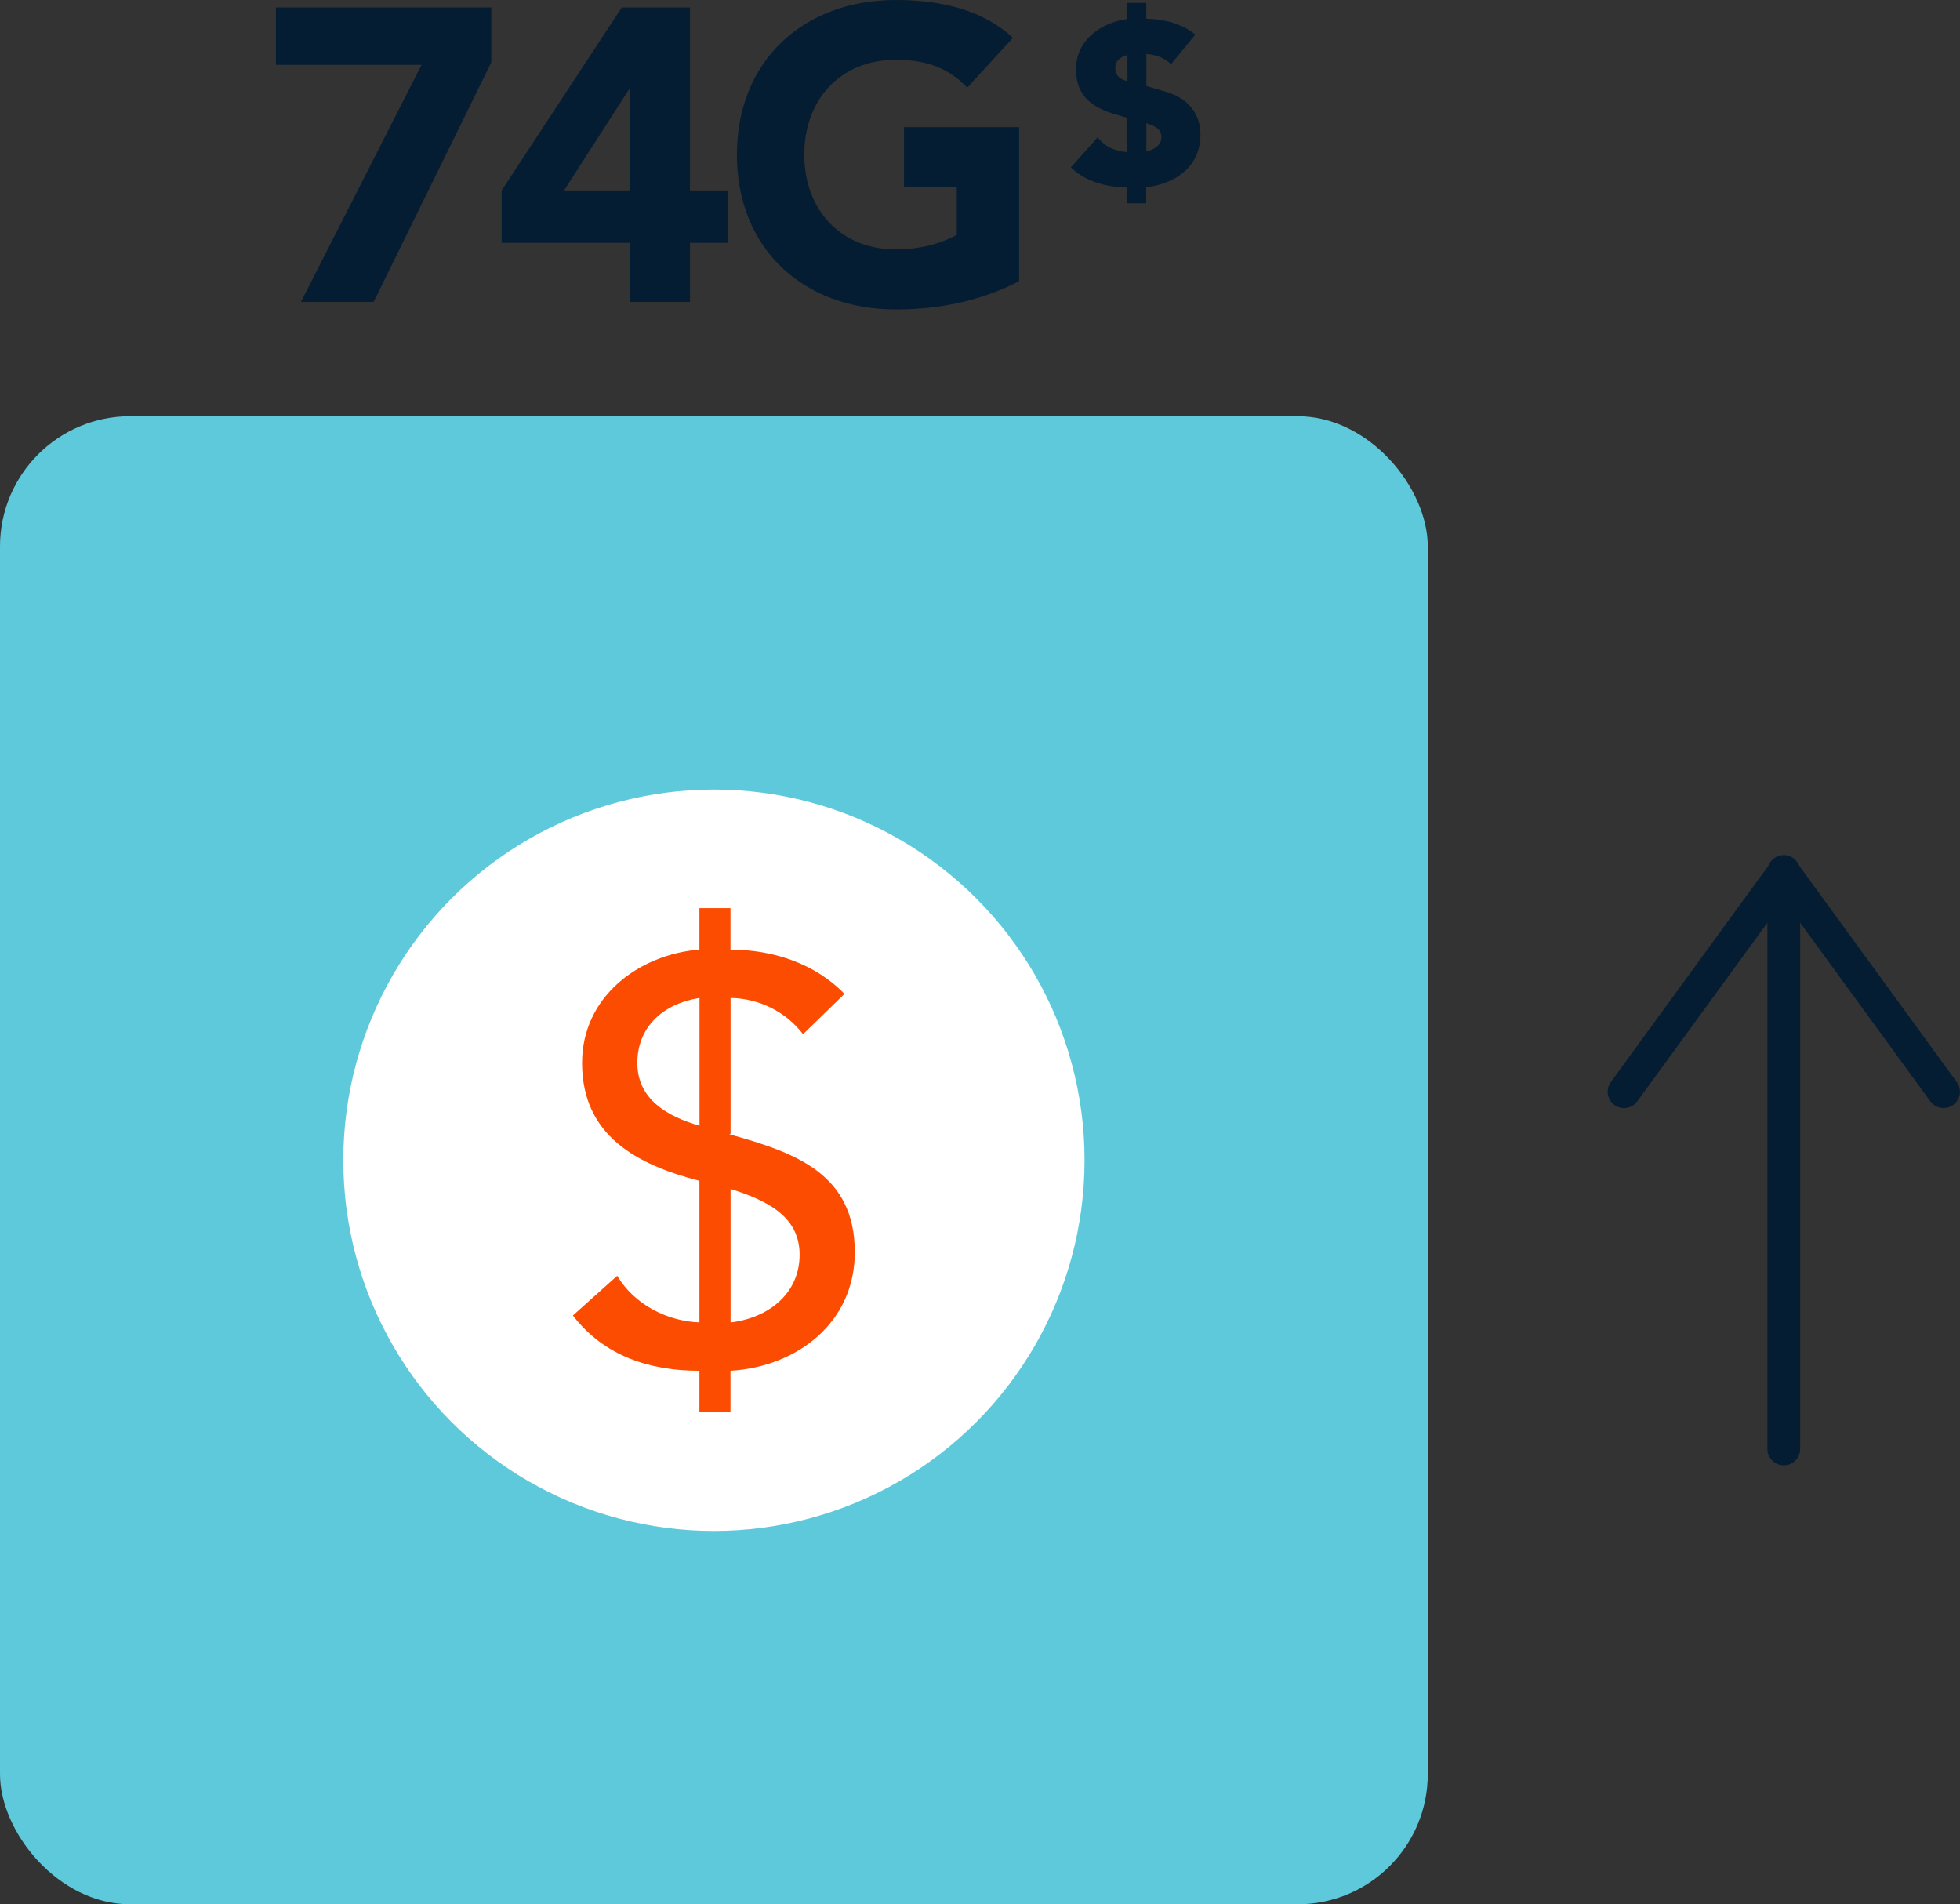 <?xml version="1.0" encoding="UTF-8"?>
<svg id="Calque_2" data-name="Calque 2" xmlns="http://www.w3.org/2000/svg" viewBox="0 0 239.04 232.19">
  <rect x="0" y="0" width="239.04" height="232.19" fill="#333333" stroke="none"/>
  <defs>
    <style>
      .cls-1 {
        fill: #051d33;
      }

      .cls-2 {
        fill: #fff;
      }

      .cls-3 {
        fill: #fc4c02;
      }

      .cls-4 {
        fill: #5fc9dc;
      }
    </style>
  </defs>
  <g id="Calque_1-2" data-name="Calque 1">
    <g>
      <g>
        <rect class="cls-4" y="50.75" width="174.13" height="181.44" rx="15.88" ry="15.88"/>
        <g>
          <g>
            <path class="cls-1" d="M51.4,7.91h-17.75V.91h26.27v6.69l-14.35,29.21h-8.87l14.71-28.9Z"/>
            <path class="cls-1" d="M76.85,29.61h-15.67v-6.39L75.83.91h8.32v22.31h4.61v6.39h-4.61v7.2h-7.3v-7.2ZM76.85,10.85h-.1l-7.96,12.37h8.06v-12.37Z"/>
            <path class="cls-1" d="M124.3,34.28c-4.67,2.43-9.79,3.45-15.06,3.45-11.21,0-19.37-7.35-19.37-18.86S98.04,0,109.24,0c5.68,0,10.7,1.27,14.3,4.61l-5.58,6.08c-2.13-2.23-4.72-3.4-8.72-3.4-6.74,0-11.15,4.87-11.15,11.56s4.41,11.56,11.15,11.56c3.45,0,5.98-.96,7.45-1.77v-5.83h-6.44v-7.3h14.04v18.76Z"/>
          </g>
          <path class="cls-1" d="M142.27,11.21l-2.46-.72v-3.91c.86.07,1.97.33,2.82,1.08l.19.17,2.96-3.61-.2-.16c-1.38-1.09-3.48-1.74-5.78-1.78V.36h-2.31v1.95c-3.15.45-6.26,2.5-6.26,6.15,0,2.74,1.37,4.4,4.43,5.37l1.83.55v4.18c-1.57-.16-2.69-.68-3.43-1.59l-.19-.23-3.27,3.67.18.17c2,1.82,4.7,2.25,6.7,2.29v1.92h2.31v-1.95c3.24-.39,6.62-2.27,6.62-6.43,0-2.53-1.52-4.43-4.16-5.21ZM139.81,15.02l.18.07c1.03.38,1.65.68,1.65,1.66s-.94,1.5-1.83,1.72v-3.45ZM136.02,8.26c0-.76.48-1.27,1.48-1.55v3.19c-.59-.16-1.48-.46-1.48-1.64Z"/>
        </g>
        <circle class="cls-2" cx="87.07" cy="141.47" r="45.2"/>
        <path class="cls-3" d="M89.1,115.79c5.12,0,10.31,1.68,13.89,5.4l-5.05,4.91c-2.1-2.74-5.33-4.35-8.84-4.42v16.56l-.14.07c8.14,2.25,15.29,4.84,15.29,14.38,0,8.56-7.01,13.96-15.16,14.45v5.05h-3.79v-5.05c-6.1,0-11.65-1.82-15.43-6.74l5.4-4.84c2.1,3.51,6.1,5.54,10.03,5.68v-17.26c-7.58-1.96-14.31-5.47-14.31-14.38,0-8,6.81-13.19,14.31-13.82v-5.05h3.79v5.05ZM85.31,121.68c-4.42.7-7.58,3.51-7.58,7.93s3.65,6.52,7.58,7.65v-15.58ZM89.1,161.25c4.63-.56,8.42-3.51,8.42-8.28s-4.21-6.67-8.42-8v16.28Z"/>
      </g>
      <g>
        <path class="cls-1" d="M217.55,178.67c-1.1,0-2-.9-2-2v-70.41c0-1.1.9-2,2-2s2,.9,2,2v70.41c0,1.1-.9,2-2,2Z"/>
        <path class="cls-1" d="M237.04,135.11c-.62,0-1.23-.29-1.62-.82l-17.87-24.52-17.87,24.52c-.65.89-1.9,1.09-2.79.44-.89-.65-1.09-1.9-.44-2.79l19.48-26.74c.38-.52.98-.82,1.62-.82s1.24.31,1.62.82l19.48,26.74c.65.89.45,2.14-.44,2.79-.36.26-.77.38-1.18.38Z"/>
      </g>
    </g>
  </g>
</svg>